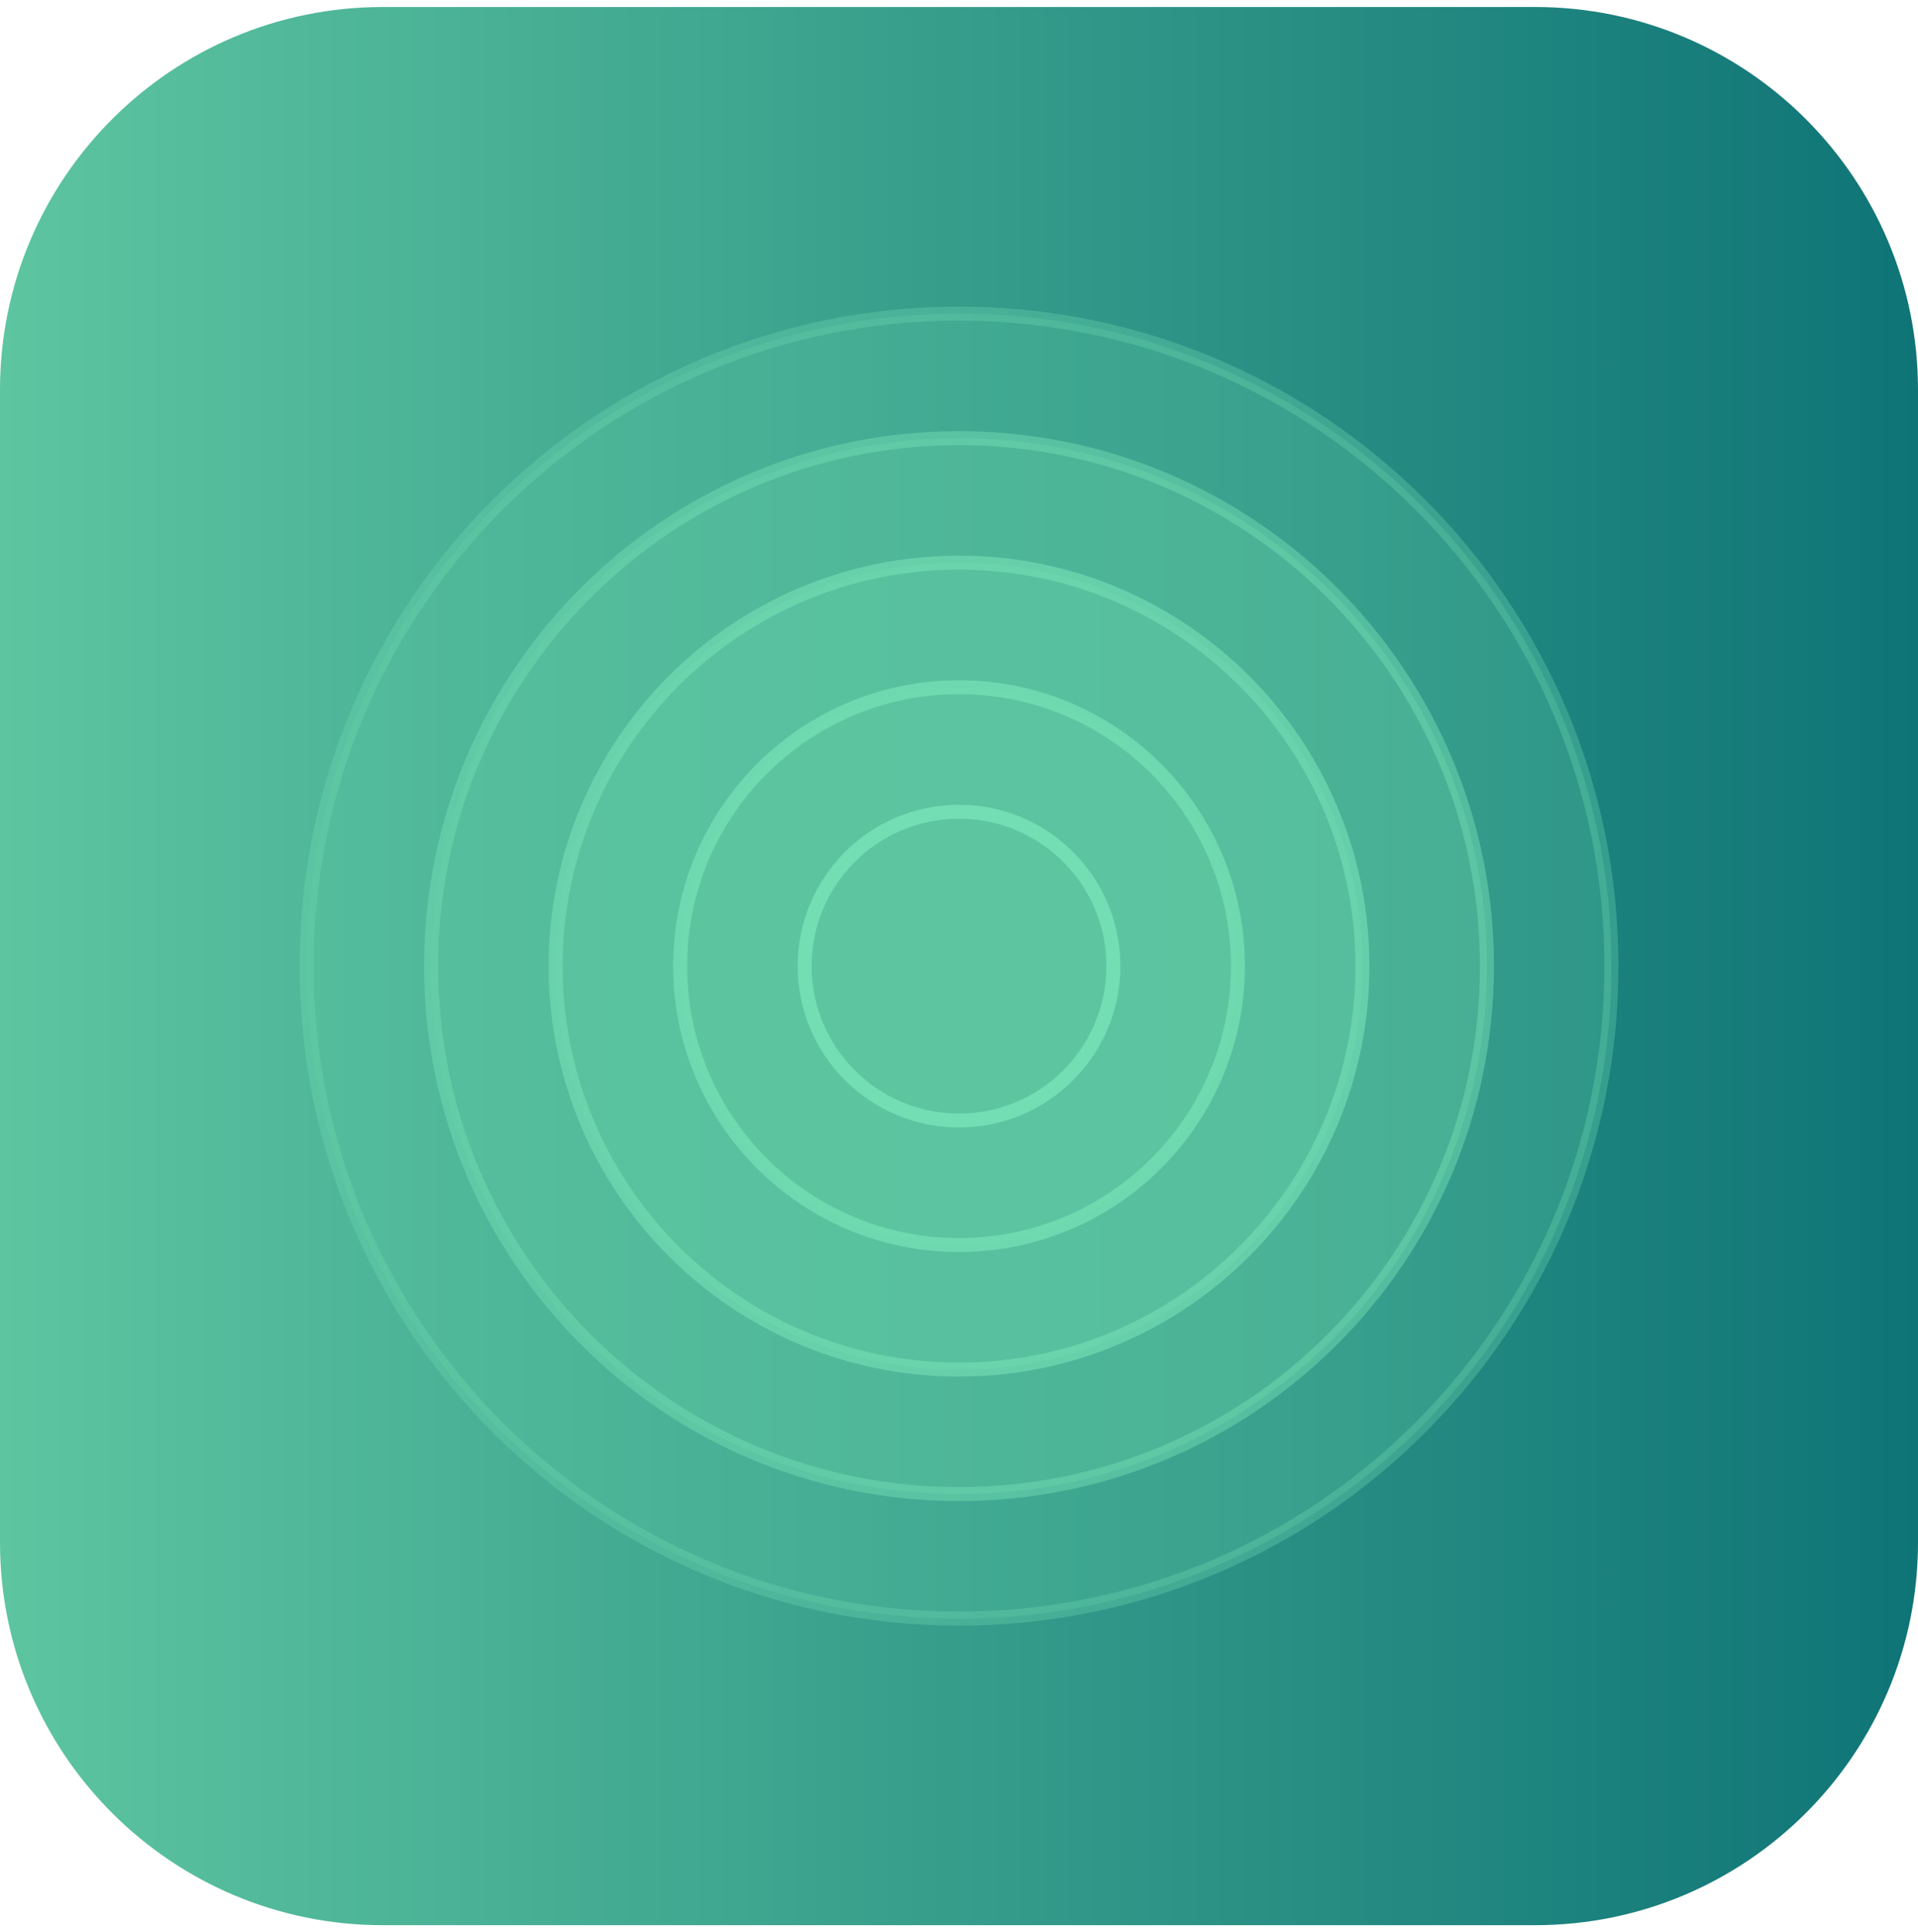 <svg width="137" height="138" viewBox="0 0 137 138" fill="none" xmlns="http://www.w3.org/2000/svg">
<g clip-path="url(#clip0_2217_4229)">
<path d="M109.655 0.5H27.345C12.243 0.5 0 12.743 0 27.845V110.155C0 125.257 12.243 137.5 27.345 137.5H109.655C124.757 137.5 137 125.257 137 110.155V27.845C137 12.743 124.757 0.5 109.655 0.5Z" fill="url(#paint0_linear_2217_4229)"/>
<path opacity="0.32" d="M68.502 115.603C94.239 115.603 115.103 94.739 115.103 69.002C115.103 43.265 94.239 22.401 68.502 22.401C42.765 22.401 21.901 43.265 21.901 69.002C21.901 94.739 42.765 115.603 68.502 115.603Z" fill="#5DC5A0" stroke="#73DDB4" stroke-miterlimit="10"/>
<path opacity="0.49" d="M68.502 106.709C89.327 106.709 106.209 89.827 106.209 69.002C106.209 48.177 89.327 31.295 68.502 31.295C47.677 31.295 30.795 48.177 30.795 69.002C30.795 89.827 47.677 106.709 68.502 106.709Z" fill="#5DC5A0" stroke="#73DDB4" stroke-miterlimit="10"/>
<path opacity="0.66" d="M68.502 97.816C84.415 97.816 97.316 84.915 97.316 69.002C97.316 53.089 84.415 40.188 68.502 40.188C52.589 40.188 39.688 53.089 39.688 69.002C39.688 84.915 52.589 97.816 68.502 97.816Z" fill="#5DC5A0" stroke="#73DDB4" stroke-miterlimit="10"/>
<path opacity="0.83" d="M68.502 88.922C79.504 88.922 88.422 80.004 88.422 69.002C88.422 58.001 79.504 49.082 68.502 49.082C57.501 49.082 48.582 58.001 48.582 69.002C48.582 80.004 57.501 88.922 68.502 88.922Z" fill="#5DC5A0" stroke="#73DDB4" stroke-miterlimit="10"/>
<path d="M68.502 80.028C74.592 80.028 79.528 75.092 79.528 69.002C79.528 62.912 74.592 57.976 68.502 57.976C62.412 57.976 57.476 62.912 57.476 69.002C57.476 75.092 62.412 80.028 68.502 80.028Z" fill="#5DC5A0" stroke="#73DDB4" stroke-miterlimit="10"/>
</g>
<defs>
<linearGradient id="paint0_linear_2217_4229" x1="0" y1="69.002" x2="137" y2="69.002" gradientUnits="userSpaceOnUse">
<stop stop-color="#5DC5A0"/>
<stop offset="1" stop-color="#0F7476"/>
</linearGradient>
<clipPath id="clip0_2217_4229">
<rect width="137" height="137" fill="white" transform="translate(0 0.5)"/>
</clipPath>
</defs>
</svg>
